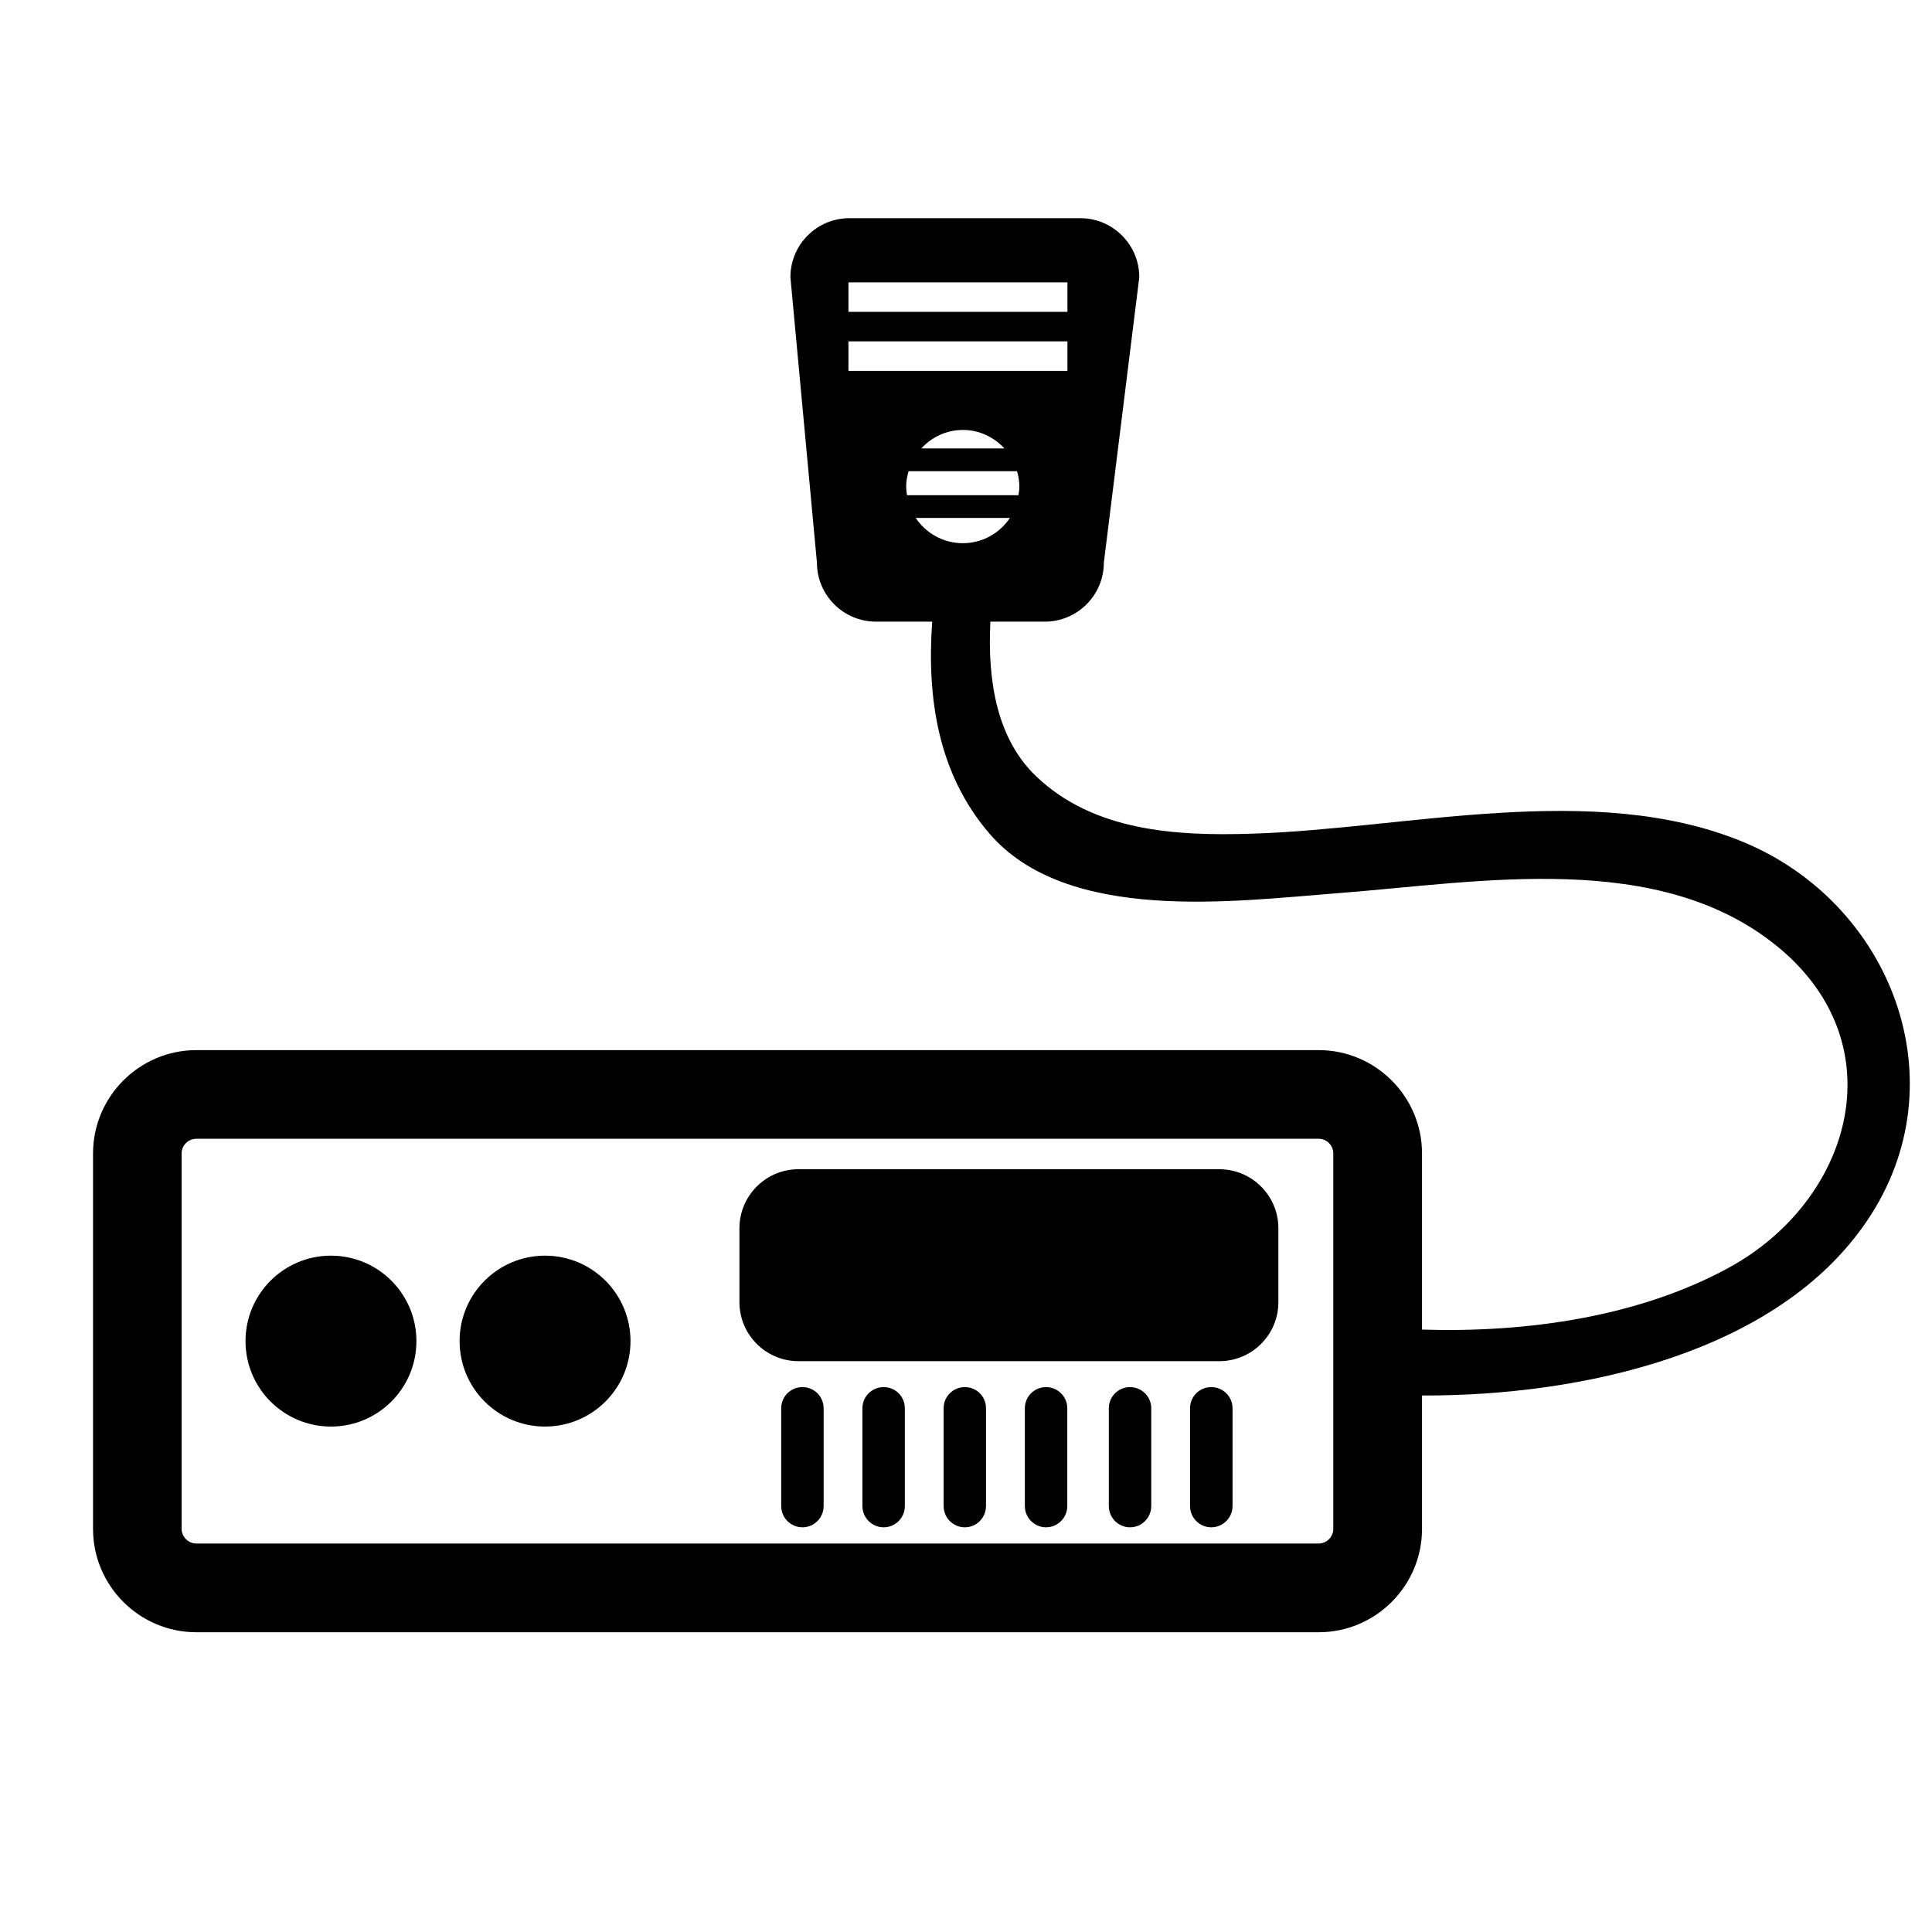 <?xml version="1.0" encoding="utf-8"?>
<!-- Generator: Adobe Illustrator 15.0.0, SVG Export Plug-In . SVG Version: 6.00 Build 0)  -->
<!DOCTYPE svg PUBLIC "-//W3C//DTD SVG 1.1//EN" "http://www.w3.org/Graphics/SVG/1.1/DTD/svg11.dtd">
<svg version="1.1" id="Layer_1" xmlns="http://www.w3.org/2000/svg" xmlns:xlink="http://www.w3.org/1999/xlink" x="0px" y="0px"
	 width="26px" height="26px" viewBox="0 0 26 26" enable-background="new 0 0 26 26" xml:space="preserve">
<g>
	<path d="M16.409,15.735h-5.664c-0.438,0-0.794,0.356-0.794,0.795v0.993c0,0.439,0.356,0.795,0.794,0.795h5.664
		c0.439,0,0.795-0.355,0.795-0.795V16.53C17.204,16.092,16.849,15.735,16.409,15.735z"/>
	<circle cx="4.454" cy="18.048" r="1.15"/>
	<circle cx="7.335" cy="18.048" r="1.15"/>
	<path d="M10.799,18.667c-0.158,0-0.286,0.127-0.286,0.285v1.316c0,0.157,0.128,0.286,0.286,0.286c0.158,0,0.285-0.129,0.285-0.286
		v-1.316C11.084,18.794,10.957,18.667,10.799,18.667z"/>
	<path d="M11.892,18.667c-0.158,0-0.286,0.127-0.286,0.285v1.316c0,0.157,0.128,0.286,0.286,0.286s0.285-0.129,0.285-0.286v-1.316
		C12.177,18.794,12.05,18.667,11.892,18.667z"/>
	<path d="M12.984,18.667c-0.158,0-0.285,0.127-0.285,0.285v1.316c0,0.157,0.127,0.286,0.285,0.286s0.285-0.129,0.285-0.286v-1.316
		C13.27,18.794,13.143,18.667,12.984,18.667z"/>
	<path d="M14.077,18.667c-0.158,0-0.285,0.127-0.285,0.285v1.316c0,0.157,0.127,0.286,0.285,0.286c0.157,0,0.286-0.129,0.286-0.286
		v-1.316C14.363,18.794,14.234,18.667,14.077,18.667z"/>
	<path d="M15.207,18.667c-0.157,0-0.285,0.127-0.285,0.285v1.316c0,0.157,0.128,0.286,0.285,0.286c0.158,0,0.286-0.129,0.286-0.286
		v-1.316C15.493,18.794,15.365,18.667,15.207,18.667z"/>
	<path d="M16.301,18.667c-0.158,0-0.286,0.127-0.286,0.285v1.316c0,0.157,0.128,0.286,0.286,0.286c0.157,0,0.286-0.129,0.286-0.286
		v-1.316C16.587,18.794,16.458,18.667,16.301,18.667z"/>
	<path d="M23.44,11.323c-2.008-0.819-4.501-0.169-6.586-0.104c-1.021,0.034-2.129-0.03-2.905-0.767
		c-0.528-0.501-0.662-1.273-0.621-2.086h0.732c0.438,0,0.795-0.356,0.795-0.794l0.477-3.841c0-0.439-0.356-0.795-0.795-0.795h-3.105
		c-0.439,0-0.795,0.355-0.795,0.795l0.357,3.841c0,0.438,0.356,0.794,0.795,0.794h0.756c-0.074,1.034,0.081,2.047,0.767,2.848
		c1.047,1.222,3.305,0.912,4.692,0.806c1.911-0.146,4.327-0.597,5.932,0.731c1.596,1.322,0.974,3.415-0.674,4.311
		c-1.215,0.663-2.724,0.875-4.125,0.831v-2.37c0-0.766-0.625-1.391-1.391-1.391H2.643c-0.767,0-1.391,0.625-1.391,1.391v5.052
		c0,0.767,0.624,1.391,1.391,1.391h15.103c0.766,0,1.391-0.624,1.391-1.391V18.78c2.155,0.008,4.787-0.573,5.988-2.35
		C26.391,14.564,25.457,12.146,23.44,11.323z M11.418,3.8h2.947v0.397h-2.947V3.8z M11.418,4.992V4.594h2.947v0.397H11.418z
		 M13.517,6.035h-1.119c0.14-0.152,0.338-0.249,0.56-0.249C13.18,5.786,13.377,5.883,13.517,6.035z M12.195,6.548
		c0-0.072,0.013-0.141,0.032-0.207h1.46c0.019,0.066,0.031,0.135,0.031,0.207c0,0.039-0.006,0.078-0.012,0.116h-1.5
		C12.201,6.626,12.195,6.587,12.195,6.548z M12.957,7.31c-0.265,0-0.497-0.135-0.634-0.34h1.268
		C13.454,7.175,13.222,7.31,12.957,7.31z M17.746,20.772H2.643c-0.109,0-0.199-0.09-0.199-0.198v-5.052
		c0-0.108,0.089-0.197,0.199-0.197h15.103c0.108,0,0.197,0.089,0.197,0.197v2.665v0.462v1.925
		C17.943,20.683,17.854,20.772,17.746,20.772z"/>
</g>
</svg>
